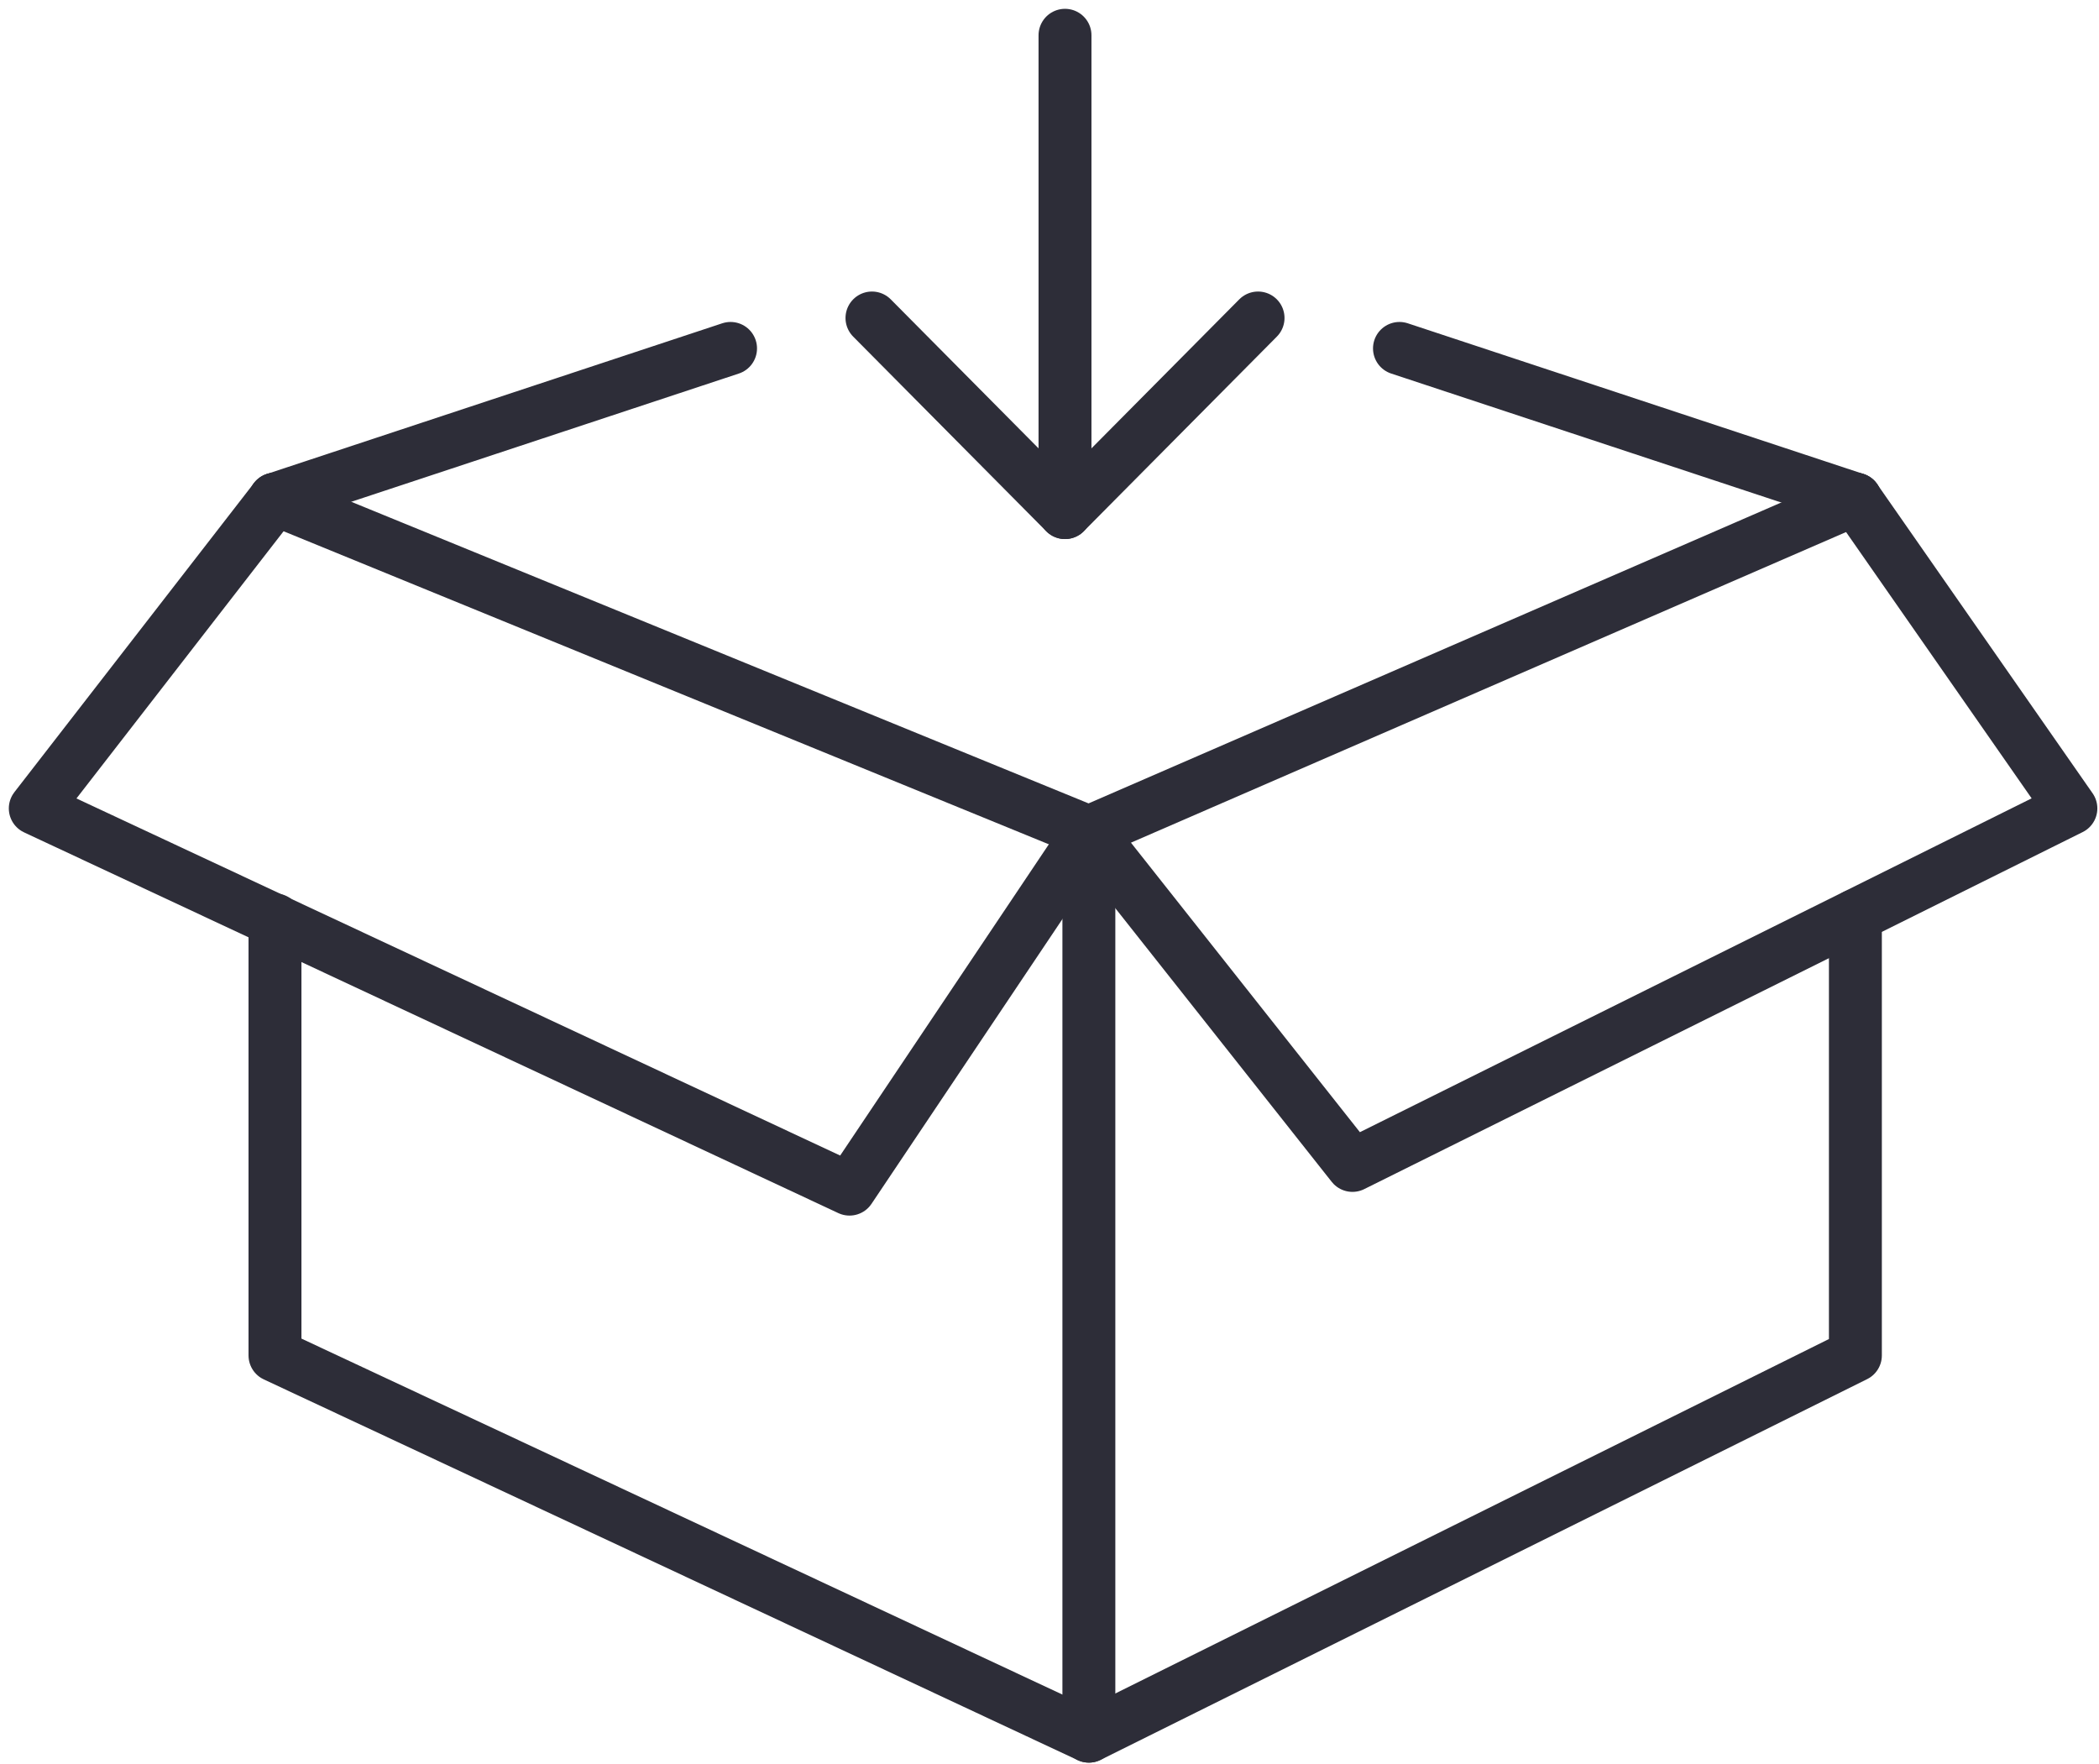 <svg width="119" height="100" viewBox="0 0 119 100" fill="none" xmlns="http://www.w3.org/2000/svg">
<path d="M105.189 51.91V76.844L61.732 98.429L15.59 76.844V52.15" stroke="#2D2D38" stroke-width="3" stroke-miterlimit="10" stroke-linecap="round" stroke-linejoin="round"/>
<path d="M15.59 28.299L61.732 47.175L105.189 28.299" stroke="#2D2D38" stroke-width="3" stroke-miterlimit="10" stroke-linecap="round" stroke-linejoin="round"/>
<path d="M61.732 47.175V98.429" stroke="#2D2D38" stroke-width="3" stroke-miterlimit="10" stroke-linecap="round" stroke-linejoin="round"/>
<path d="M61.732 47.175L48.162 67.416L2 45.831L15.59 28.299" stroke="#2D2D38" stroke-width="3" stroke-miterlimit="10" stroke-linecap="round" stroke-linejoin="round"/>
<path d="M79.341 19.753L105.189 28.299" stroke="#2D2D38" stroke-width="3" stroke-miterlimit="10" stroke-linecap="round" stroke-linejoin="round"/>
<path d="M15.59 28.299L41.418 19.753" stroke="#2D2D38" stroke-width="3" stroke-miterlimit="10" stroke-linecap="round" stroke-linejoin="round"/>
<path d="M105.189 28.299L117.406 45.831L76.676 66.072L61.732 47.175" stroke="#2D2D38" stroke-width="3" stroke-miterlimit="10" stroke-linecap="round" stroke-linejoin="round"/>
<path d="M49.435 18.028L60.379 29.061L71.324 18.028" stroke="#2D2D38" stroke-width="3" stroke-miterlimit="10" stroke-linecap="round" stroke-linejoin="round"/>
<path d="M60.379 29.061V2" stroke="#2D2D38" stroke-width="3" stroke-miterlimit="10" stroke-linecap="round" stroke-linejoin="round"/>
</svg>
